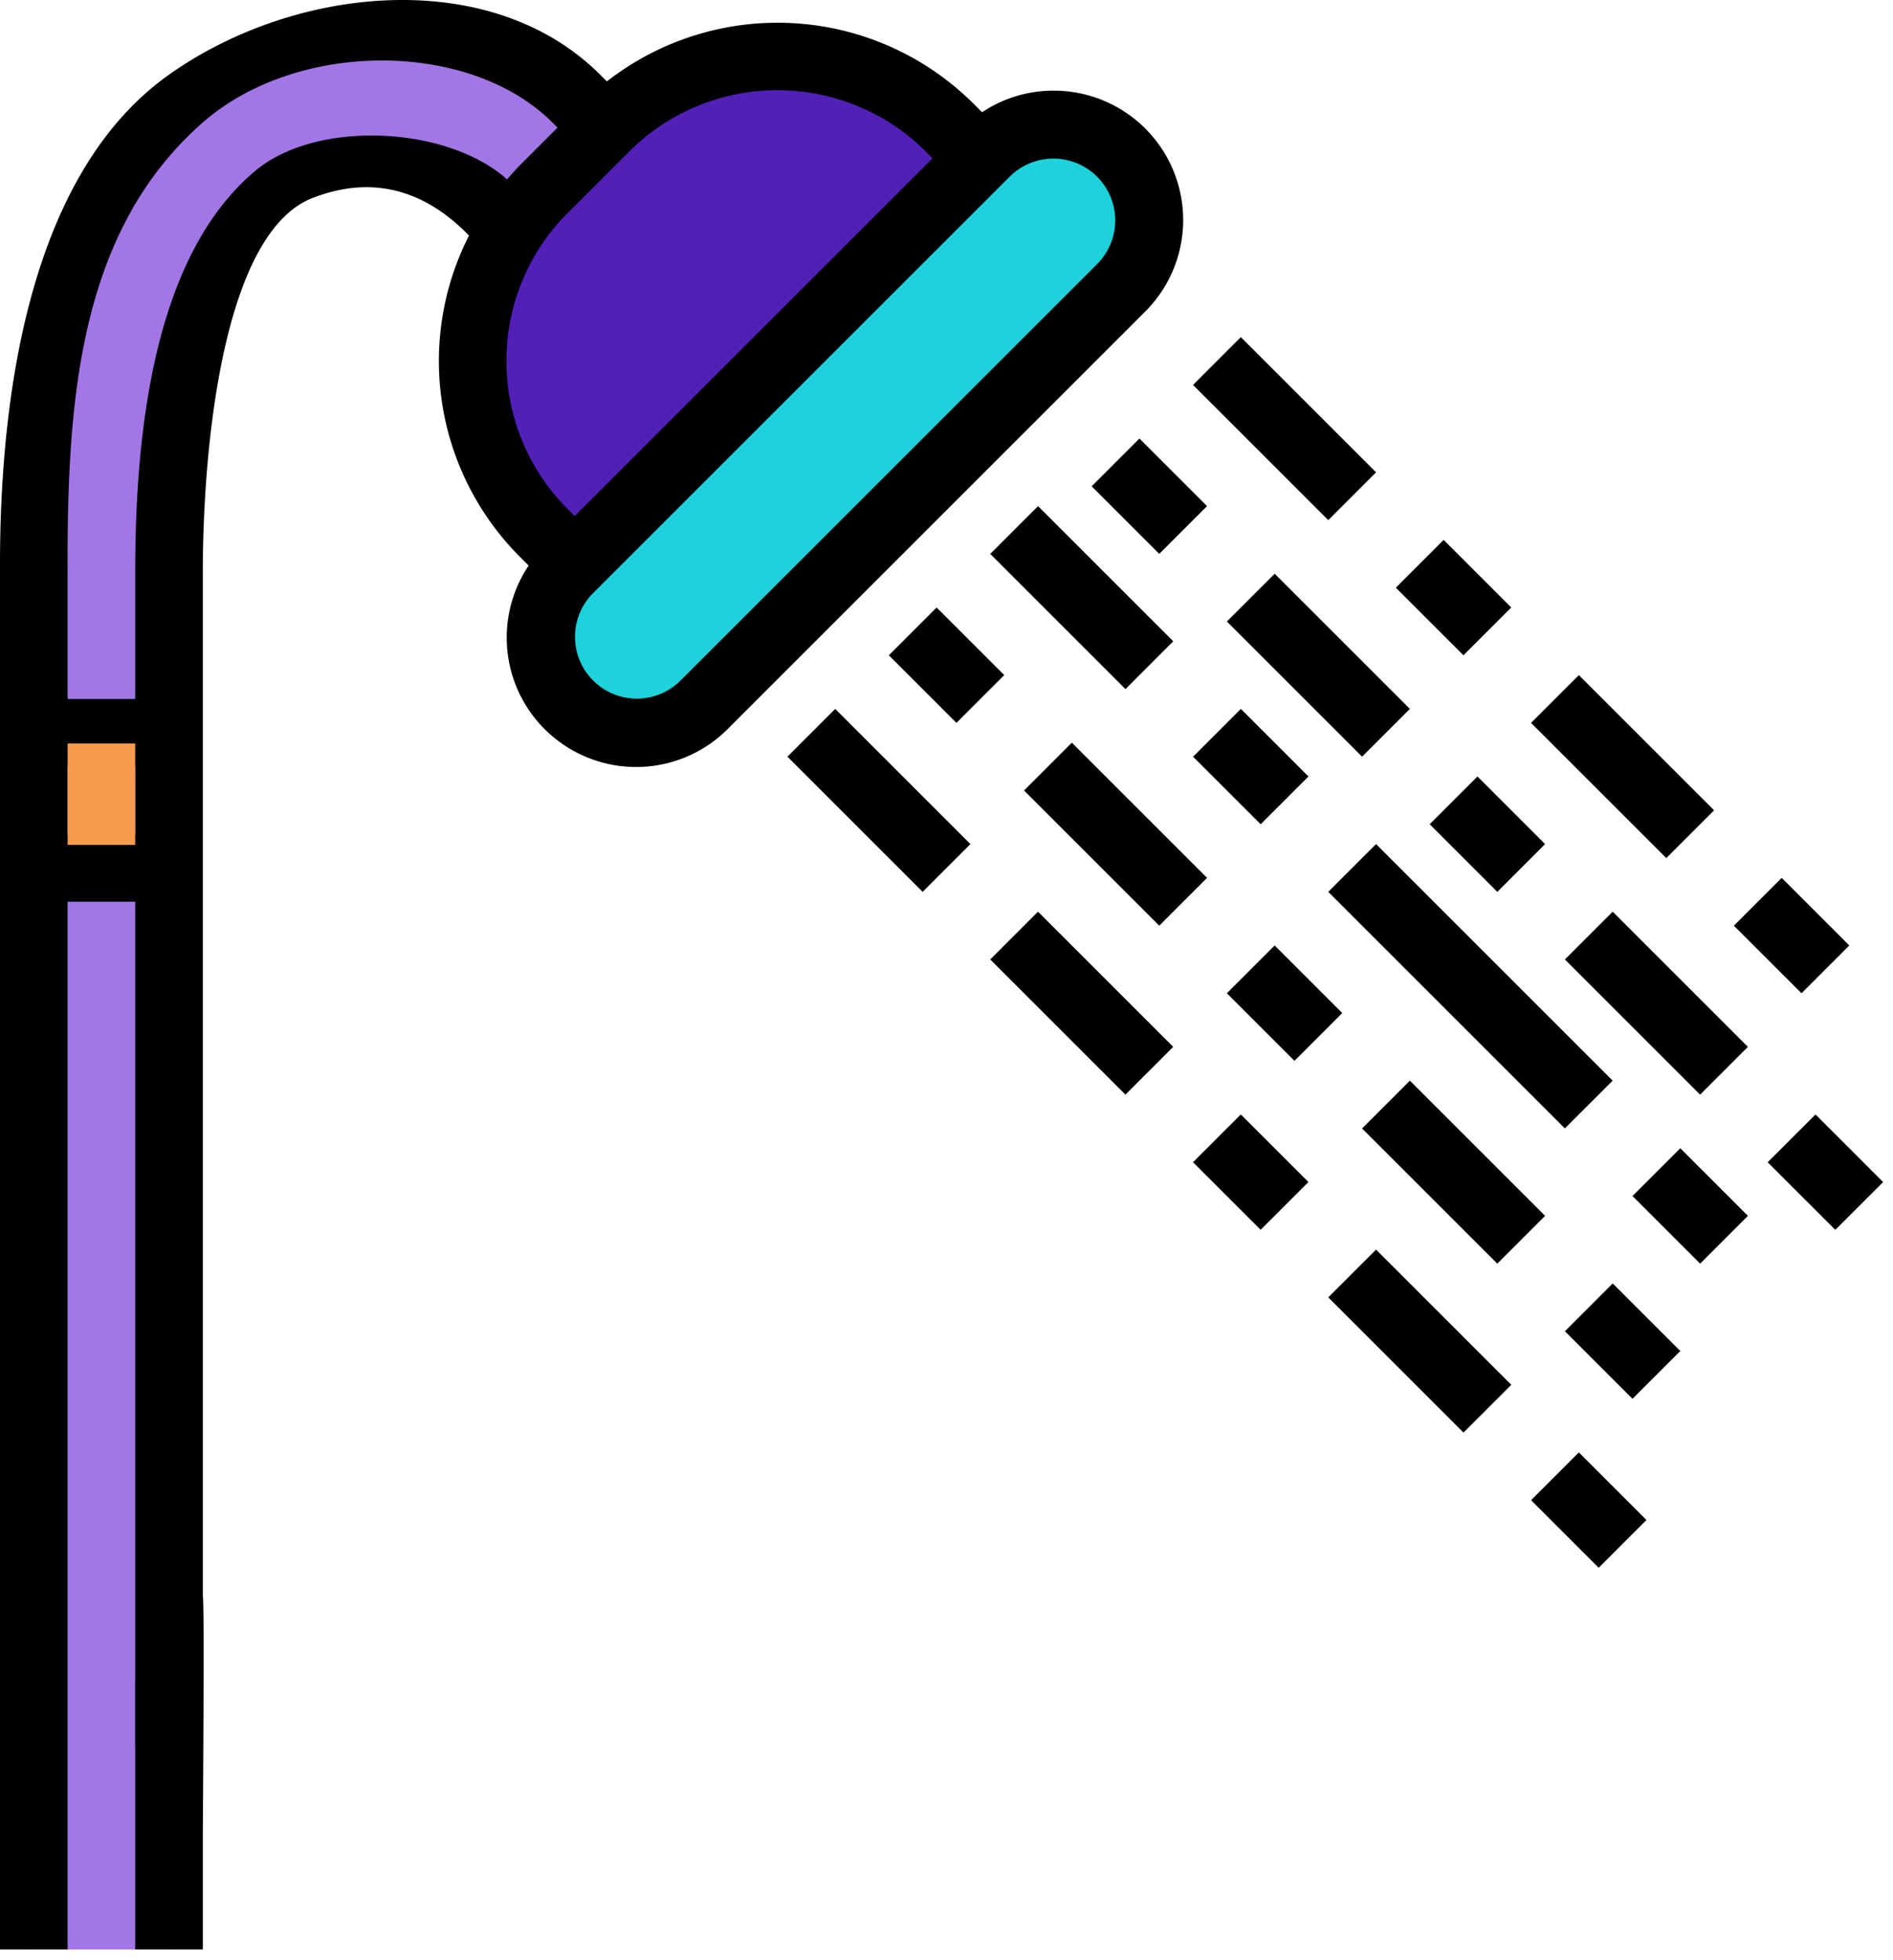 <svg width="56" height="58" viewBox="0 0 56 58" xmlns="http://www.w3.org/2000/svg">
    <g fill="none" fill-rule="evenodd">
        <g fill-rule="nonzero">
            <path d="m15.312 7.026-.812-.844A3.535 3.535 0 0 0 12 5.146c-.937 0-3.254-.23-3.917.433C5.2 8.46 5 12.97 5 17.046v40.636H1V16.836c0-5.221 1-11.69 5.766-13.92a7.27 7.27 0 0 1 10.281 0l1.172 1.172-2.907 2.938z" fill="#A376E5"/>
            <path d="M29.172 4.51a2.829 2.829 0 0 1 4 4L20.828 20.854a2.829 2.829 0 0 1-4-4L29.172 4.51z" fill="#1DD2DB"/>
            <path d="m17 16.682-.906-.906a7.2 7.2 0 0 1 0-10.188l1.812-1.812a7.2 7.2 0 0 1 10.188 0l.906.906-12 12z" fill="#5220B6"/>
            <path fill="#3FA9F5" d="M1 20.682h4v2H1zM1 24.682h4v2H1z"/>
            <path fill="#0071BC" d="M4 49.682h2v2H4z"/>
        </g>
        <g fill="#000" fill-rule="nonzero">
            <path d="M31.172 2.682a3.8 3.8 0 0 0-2.119.639l-.253-.252a8.211 8.211 0 0 0-10.847-.66l-.2-.2C14.521-1.018 8.737-.441 5 2.209 1 5.045-.016 11.347 0 16.836v40.846h2v-31h2v31h2v-3.443s.053-7.001 0-7.001V17.046c-.01-3.812.593-10.157 3.246-11.188 2.06-.8 3.556.043 4.547 1.03l.081.082a8.193 8.193 0 0 0 1.513 9.512l.252.252a3.828 3.828 0 0 0 5.9 4.825L33.88 9.217a3.828 3.828 0 0 0-2.707-6.535zM2 24.682v-2h2v2H2zM7.564 5.045C4.571 7.54 3.99 12.704 4 17.045v3.637H2v-3.846c-.013-4.959.329-10 4-13.213 2.793-2.444 7.89-2.444 10.34 0l.152.153-1.105 1.106c-.137.137-.26.282-.386.426-1.787-1.595-5.637-1.764-7.437-.263zm9.236 1.25 1.813-1.813a6.213 6.213 0 0 1 8.774 0l.2.2L17 15.268l-.2-.2a6.164 6.164 0 0 1-1.817-4.386A6.164 6.164 0 0 1 16.8 6.295zm3.321 13.852a1.829 1.829 0 0 1-2.586-2.587L29.88 5.217a1.829 1.829 0 0 1 2.586 2.587L20.121 20.147zM35.293 11.39l1.414-1.415 4 4-1.414 1.415zM41.293 17.39l1.414-1.415 2 2-1.414 1.414zM45.293 21.39l1.414-1.414 4 4-1.414 1.414zM32.294 14.389l1.414-1.414 2 2-1.414 1.414zM36.294 18.389l1.414-1.414 4 4-1.414 1.414zM42.294 24.389l1.414-1.414 2 2-1.414 1.414z"/>
            <path d="m29.294 16.39 1.414-1.415 4 4-1.414 1.415zM35.294 22.39l1.414-1.415 2 2-1.414 1.414zM39.293 26.389l1.414-1.414 7 7-1.415 1.413zM46.293 28.389l1.414-1.414 4 4-1.414 1.414zM26.294 19.389l1.414-1.414 2 2-1.414 1.414zM30.294 23.39l1.414-1.415 4 4-1.414 1.415zM36.294 29.389l1.414-1.414 2 2-1.414 1.414zM40.294 33.39l1.414-1.415 4 4-1.414 1.415zM23.294 22.389l1.414-1.414 4 4-1.414 1.414zM29.293 28.389l1.414-1.414 4 4-1.414 1.414zM35.293 34.389l1.414-1.415 2 2-1.414 1.414zM39.294 38.388l1.414-1.414 4 4-1.414 1.414zM45.293 44.389l1.414-1.415 2 2-1.414 1.414zM46.294 39.39l1.414-1.415 2 2-1.414 1.414zM48.294 35.389l1.414-1.414 2 2-1.414 1.414zM52.293 34.39l1.415-1.415 2 2-1.415 1.414zM51.293 27.39l1.414-1.415 2 2-1.414 1.414z"/>
        </g>
        <path fill="#F99B4E" d="M2 22h2v3H2z"/>
    </g>
</svg>
